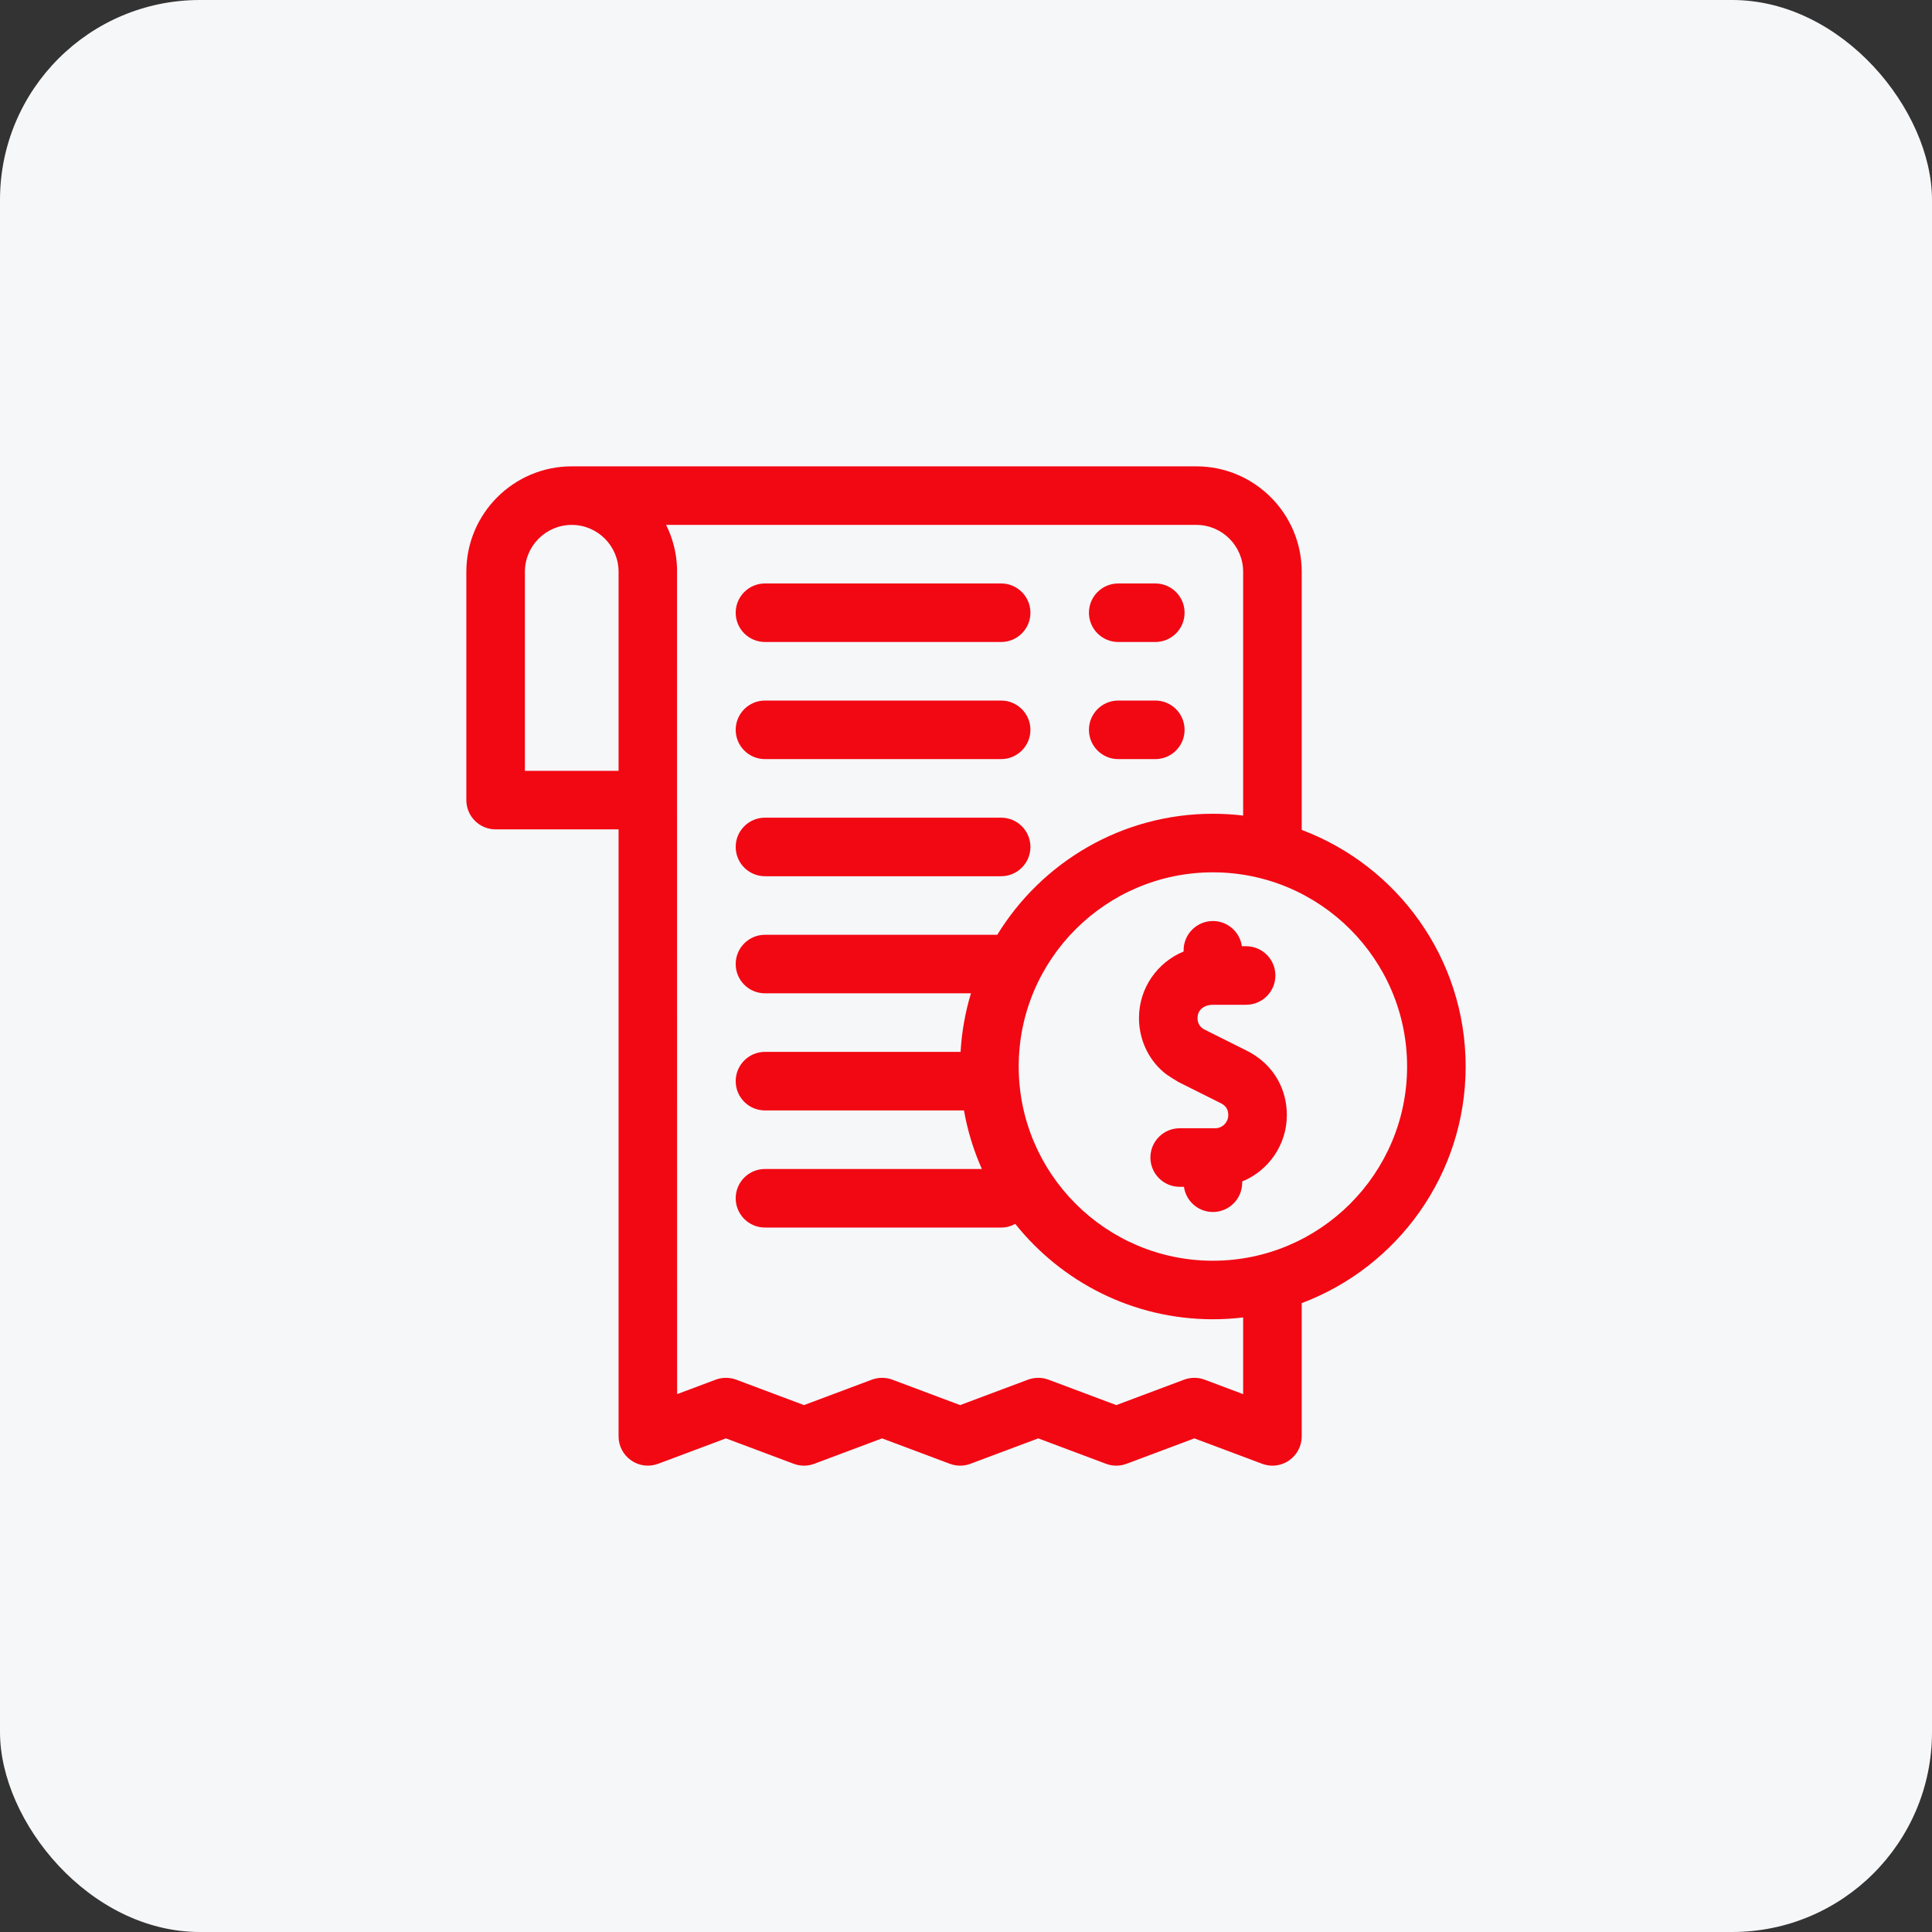 <svg width="58" height="58" viewBox="0 0 58 58" fill="none" xmlns="http://www.w3.org/2000/svg">
<rect x="0" y="0" width="58" height="58" fill="#333333" stroke="none"/>
<rect width="58" height="58" rx="6" fill="#F6F7F9"/>
<g clip-path="url(#clip0_15_867)">
<path d="M22.965 22.789H30.055C30.54 22.789 30.934 22.395 30.934 21.91C30.934 21.425 30.54 21.031 30.055 21.031H22.965C22.48 21.031 22.086 21.425 22.086 21.91C22.086 22.395 22.48 22.789 22.965 22.789Z" fill="#F20813"/>
<path d="M33.57 22.789H34.684C35.169 22.789 35.562 22.395 35.562 21.91C35.562 21.425 35.169 21.031 34.684 21.031H33.57C33.085 21.031 32.691 21.425 32.691 21.91C32.691 22.395 33.085 22.789 33.57 22.789Z" fill="#F20813"/>
<path d="M22.965 26.305H30.055C30.54 26.305 30.934 25.911 30.934 25.426C30.934 24.94 30.54 24.547 30.055 24.547H22.965C22.48 24.547 22.086 24.94 22.086 25.426C22.086 25.911 22.48 26.305 22.965 26.305Z" fill="#F20813"/>
<path d="M22.965 19.273H30.055C30.54 19.273 30.934 18.88 30.934 18.395C30.934 17.909 30.54 17.516 30.055 17.516H22.965C22.48 17.516 22.086 17.909 22.086 18.395C22.086 18.88 22.48 19.273 22.965 19.273Z" fill="#F20813"/>
<path d="M33.57 19.273H34.684C35.169 19.273 35.562 18.88 35.562 18.395C35.562 17.909 35.169 17.516 34.684 17.516H33.57C33.085 17.516 32.691 17.909 32.691 18.395C32.691 18.88 33.085 19.273 33.57 19.273Z" fill="#F20813"/>
<path d="M44 32.017C44 28.771 41.951 25.995 39.078 24.914V17.164C39.078 15.419 37.659 14 35.914 14C35.914 14 17.177 14 17.164 14C15.419 14 14 15.419 14 17.164V24.02C14 24.505 14.393 24.898 14.879 24.898H18.57V43.121C18.57 43.409 18.712 43.679 18.949 43.843C19.185 44.008 19.488 44.045 19.758 43.944L21.793 43.181L23.828 43.944C24.027 44.019 24.246 44.019 24.445 43.944L26.48 43.181L28.515 43.944C28.715 44.019 28.934 44.019 29.133 43.944L31.168 43.181L33.203 43.944C33.402 44.019 33.621 44.019 33.82 43.944L35.855 43.181L37.891 43.944C37.99 43.981 38.095 44 38.199 44C38.376 44 38.551 43.947 38.7 43.843C38.937 43.679 39.078 43.409 39.078 43.121V39.121C41.951 38.04 44 35.264 44 32.017ZM15.758 23.141V17.164C15.758 16.389 16.389 15.758 17.164 15.758C17.939 15.758 18.57 16.389 18.57 17.164V23.141H15.758ZM37.32 41.853L36.164 41.419C35.965 41.345 35.746 41.345 35.547 41.419L33.512 42.182L31.477 41.419C31.278 41.345 31.058 41.345 30.86 41.419L28.824 42.182L26.789 41.419C26.59 41.345 26.371 41.345 26.172 41.419L24.137 42.182L22.102 41.419C21.903 41.345 21.683 41.345 21.484 41.419L20.328 41.853C20.328 41.853 20.326 17.066 20.325 17.046C20.308 16.585 20.192 16.149 19.997 15.758H35.914C36.689 15.758 37.32 16.389 37.32 17.164V24.484C37.022 24.448 36.719 24.43 36.412 24.43C33.676 24.43 31.274 25.885 29.939 28.063H22.965C22.48 28.063 22.086 28.456 22.086 28.942C22.086 29.427 22.48 29.82 22.965 29.82H29.149C28.979 30.382 28.872 30.971 28.837 31.578H22.965C22.48 31.578 22.086 31.972 22.086 32.457C22.086 32.943 22.48 33.336 22.965 33.336H28.939C29.047 33.95 29.23 34.539 29.476 35.094H22.965C22.48 35.094 22.086 35.487 22.086 35.973C22.086 36.458 22.48 36.852 22.965 36.852H30.055C30.209 36.852 30.353 36.812 30.479 36.742C31.871 38.486 34.013 39.605 36.412 39.605C36.719 39.605 37.022 39.587 37.32 39.551V41.853ZM36.412 37.848C33.197 37.848 30.582 35.232 30.582 32.017C30.582 28.803 33.197 26.188 36.412 26.188C39.627 26.188 42.242 28.803 42.242 32.017C42.242 35.232 39.627 37.848 36.412 37.848Z" fill="#F20813"/>
<path d="M37.663 31.677C37.591 31.631 37.52 31.589 37.445 31.551C37.444 31.551 37.443 31.55 37.443 31.55L36.167 30.912C36.023 30.84 35.951 30.722 35.951 30.561C35.951 30.298 36.174 30.164 36.41 30.164C36.411 30.164 36.411 30.164 36.412 30.164C36.413 30.164 36.413 30.164 36.414 30.164H37.409C37.894 30.164 38.288 29.77 38.288 29.285C38.288 28.799 37.894 28.406 37.409 28.406H37.282C37.222 27.979 36.856 27.65 36.412 27.65C35.927 27.65 35.533 28.043 35.533 28.529V28.565C34.748 28.887 34.193 29.66 34.193 30.561C34.193 31.186 34.459 31.786 34.937 32.191C35.072 32.305 35.381 32.484 35.382 32.485L36.658 33.123C36.801 33.195 36.874 33.313 36.874 33.474C36.874 33.693 36.697 33.871 36.481 33.871H35.415C34.93 33.871 34.536 34.265 34.536 34.75C34.536 35.235 34.93 35.629 35.415 35.629H35.543C35.603 36.056 35.968 36.385 36.412 36.385C36.898 36.385 37.291 35.992 37.291 35.506V35.469C38.076 35.148 38.632 34.375 38.632 33.474C38.632 32.727 38.273 32.073 37.663 31.677Z" fill="#F20813"/>
</g>
<defs>
<clipPath id="clip0_15_867">
<rect width="30" height="30" fill="white" transform="translate(14 14)"/>
</clipPath>
</defs>
</svg>
